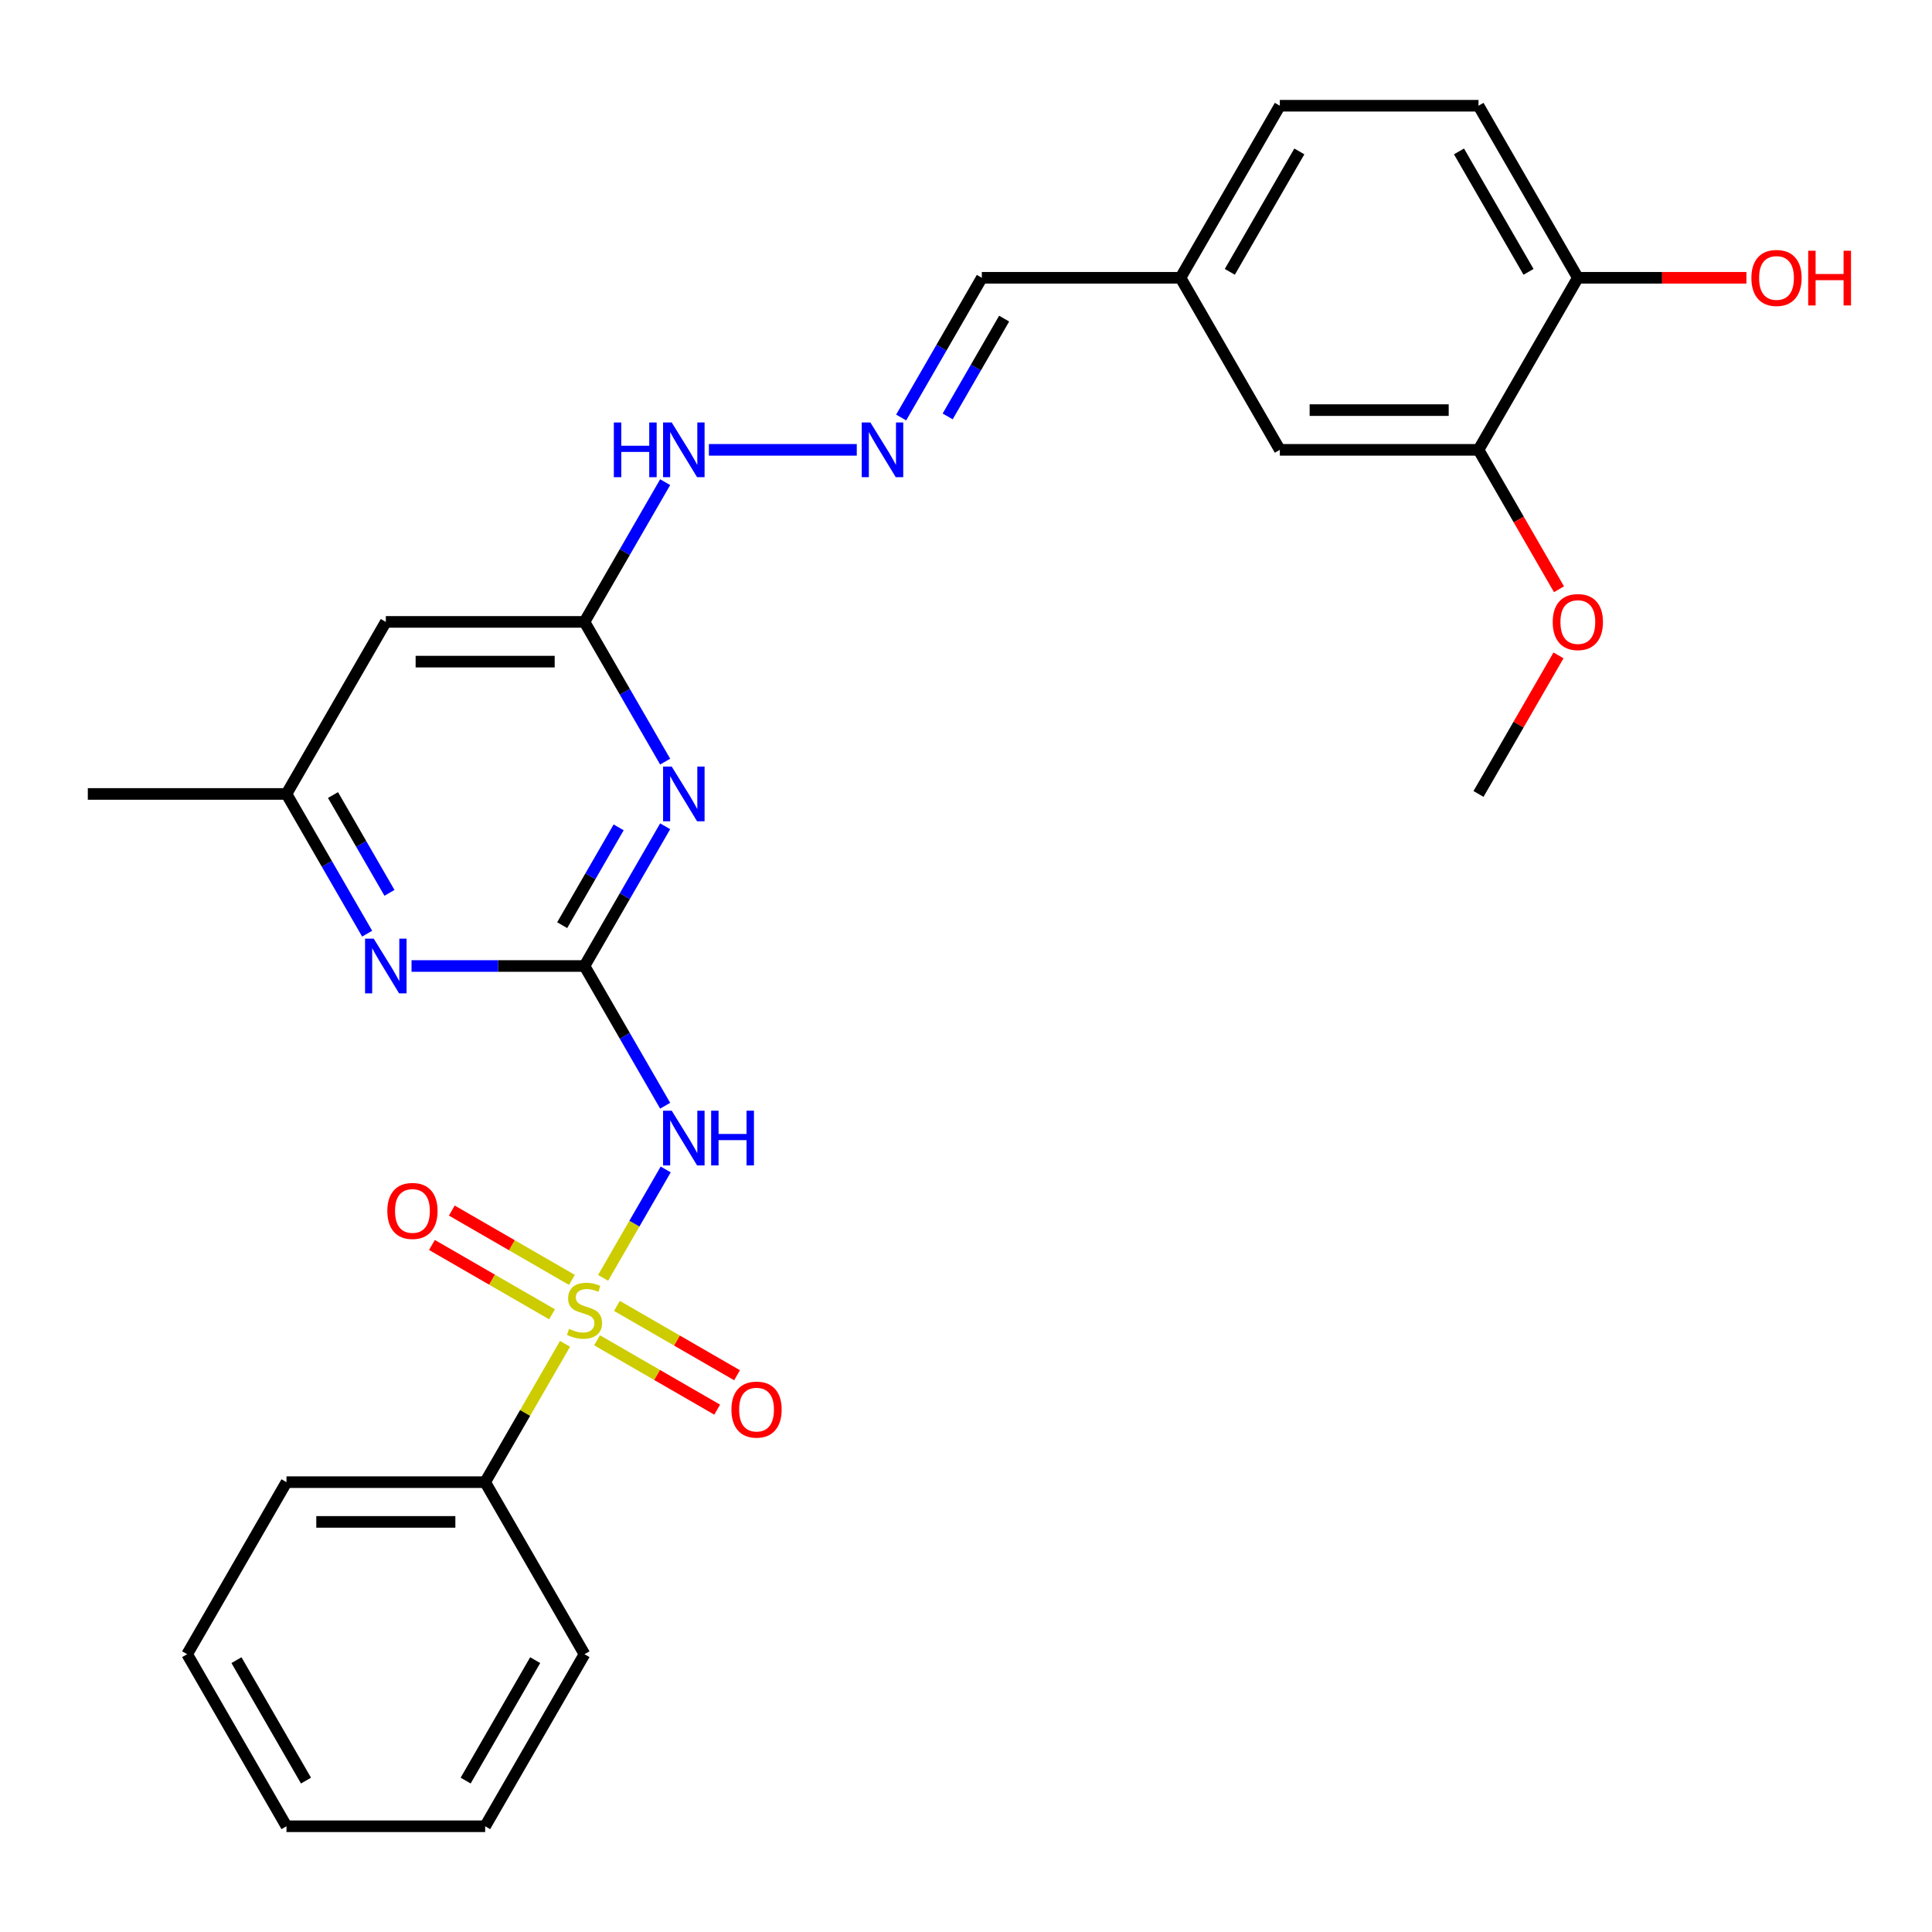 <?xml version='1.0' encoding='iso-8859-1'?>
<svg version='1.1' baseProfile='full'
              xmlns='http://www.w3.org/2000/svg'
                      xmlns:rdkit='http://www.rdkit.org/xml'
                      xmlns:xlink='http://www.w3.org/1999/xlink'
                  xml:space='preserve'
width='1000px' height='1000px' viewBox='0 0 1000 1000'>
<!-- END OF HEADER -->
<rect style='opacity:1.0;fill:#FFFFFF;stroke:none' width='1000' height='1000' x='0' y='0'> </rect>
<path class='bond-1' d='M 312.168,661.418 L 328.367,633.36' style='fill:none;fill-rule:evenodd;stroke:#CCCC00;stroke-width:6px;stroke-linecap:butt;stroke-linejoin:miter;stroke-opacity:1' />
<path class='bond-1' d='M 328.367,633.36 L 344.566,605.303' style='fill:none;fill-rule:evenodd;stroke:#0000FF;stroke-width:6px;stroke-linecap:butt;stroke-linejoin:miter;stroke-opacity:1' />
<path class='bond-6' d='M 296.023,662.476 L 264.938,644.53' style='fill:none;fill-rule:evenodd;stroke:#CCCC00;stroke-width:6px;stroke-linecap:butt;stroke-linejoin:miter;stroke-opacity:1' />
<path class='bond-6' d='M 264.938,644.53 L 233.854,626.583' style='fill:none;fill-rule:evenodd;stroke:#FF0000;stroke-width:6px;stroke-linecap:butt;stroke-linejoin:miter;stroke-opacity:1' />
<path class='bond-6' d='M 285.74,680.287 L 254.655,662.341' style='fill:none;fill-rule:evenodd;stroke:#CCCC00;stroke-width:6px;stroke-linecap:butt;stroke-linejoin:miter;stroke-opacity:1' />
<path class='bond-6' d='M 254.655,662.341 L 223.571,644.394' style='fill:none;fill-rule:evenodd;stroke:#FF0000;stroke-width:6px;stroke-linecap:butt;stroke-linejoin:miter;stroke-opacity:1' />
<path class='bond-7' d='M 309.041,693.74 L 340.126,711.687' style='fill:none;fill-rule:evenodd;stroke:#CCCC00;stroke-width:6px;stroke-linecap:butt;stroke-linejoin:miter;stroke-opacity:1' />
<path class='bond-7' d='M 340.126,711.687 L 371.21,729.634' style='fill:none;fill-rule:evenodd;stroke:#FF0000;stroke-width:6px;stroke-linecap:butt;stroke-linejoin:miter;stroke-opacity:1' />
<path class='bond-7' d='M 319.324,675.93 L 350.409,693.876' style='fill:none;fill-rule:evenodd;stroke:#CCCC00;stroke-width:6px;stroke-linecap:butt;stroke-linejoin:miter;stroke-opacity:1' />
<path class='bond-7' d='M 350.409,693.876 L 381.493,711.823' style='fill:none;fill-rule:evenodd;stroke:#FF0000;stroke-width:6px;stroke-linecap:butt;stroke-linejoin:miter;stroke-opacity:1' />
<path class='bond-8' d='M 292.457,695.559 L 271.787,731.361' style='fill:none;fill-rule:evenodd;stroke:#CCCC00;stroke-width:6px;stroke-linecap:butt;stroke-linejoin:miter;stroke-opacity:1' />
<path class='bond-8' d='M 271.787,731.361 L 251.116,767.163' style='fill:none;fill-rule:evenodd;stroke:#000000;stroke-width:6px;stroke-linecap:butt;stroke-linejoin:miter;stroke-opacity:1' />
<path class='bond-0' d='M 302.532,500 L 323.41,536.162' style='fill:none;fill-rule:evenodd;stroke:#000000;stroke-width:6px;stroke-linecap:butt;stroke-linejoin:miter;stroke-opacity:1' />
<path class='bond-0' d='M 323.41,536.162 L 344.288,572.323' style='fill:none;fill-rule:evenodd;stroke:#0000FF;stroke-width:6px;stroke-linecap:butt;stroke-linejoin:miter;stroke-opacity:1' />
<path class='bond-2' d='M 302.532,500 L 323.41,463.838' style='fill:none;fill-rule:evenodd;stroke:#000000;stroke-width:6px;stroke-linecap:butt;stroke-linejoin:miter;stroke-opacity:1' />
<path class='bond-2' d='M 323.41,463.838 L 344.288,427.677' style='fill:none;fill-rule:evenodd;stroke:#0000FF;stroke-width:6px;stroke-linecap:butt;stroke-linejoin:miter;stroke-opacity:1' />
<path class='bond-2' d='M 290.984,478.868 L 305.599,453.555' style='fill:none;fill-rule:evenodd;stroke:#000000;stroke-width:6px;stroke-linecap:butt;stroke-linejoin:miter;stroke-opacity:1' />
<path class='bond-2' d='M 305.599,453.555 L 320.214,428.242' style='fill:none;fill-rule:evenodd;stroke:#0000FF;stroke-width:6px;stroke-linecap:butt;stroke-linejoin:miter;stroke-opacity:1' />
<path class='bond-3' d='M 302.532,500 L 257.772,500' style='fill:none;fill-rule:evenodd;stroke:#000000;stroke-width:6px;stroke-linecap:butt;stroke-linejoin:miter;stroke-opacity:1' />
<path class='bond-3' d='M 257.772,500 L 213.012,500' style='fill:none;fill-rule:evenodd;stroke:#0000FF;stroke-width:6px;stroke-linecap:butt;stroke-linejoin:miter;stroke-opacity:1' />
<path class='bond-4' d='M 344.288,394.215 L 323.41,358.053' style='fill:none;fill-rule:evenodd;stroke:#0000FF;stroke-width:6px;stroke-linecap:butt;stroke-linejoin:miter;stroke-opacity:1' />
<path class='bond-4' d='M 323.41,358.053 L 302.532,321.892' style='fill:none;fill-rule:evenodd;stroke:#000000;stroke-width:6px;stroke-linecap:butt;stroke-linejoin:miter;stroke-opacity:1' />
<path class='bond-11' d='M 190.041,483.269 L 169.163,447.108' style='fill:none;fill-rule:evenodd;stroke:#0000FF;stroke-width:6px;stroke-linecap:butt;stroke-linejoin:miter;stroke-opacity:1' />
<path class='bond-11' d='M 169.163,447.108 L 148.285,410.946' style='fill:none;fill-rule:evenodd;stroke:#000000;stroke-width:6px;stroke-linecap:butt;stroke-linejoin:miter;stroke-opacity:1' />
<path class='bond-11' d='M 201.589,462.138 L 186.974,436.824' style='fill:none;fill-rule:evenodd;stroke:#0000FF;stroke-width:6px;stroke-linecap:butt;stroke-linejoin:miter;stroke-opacity:1' />
<path class='bond-11' d='M 186.974,436.824 L 172.36,411.511' style='fill:none;fill-rule:evenodd;stroke:#000000;stroke-width:6px;stroke-linecap:butt;stroke-linejoin:miter;stroke-opacity:1' />
<path class='bond-13' d='M 302.532,321.892 L 323.41,285.73' style='fill:none;fill-rule:evenodd;stroke:#000000;stroke-width:6px;stroke-linecap:butt;stroke-linejoin:miter;stroke-opacity:1' />
<path class='bond-13' d='M 323.41,285.73 L 344.288,249.568' style='fill:none;fill-rule:evenodd;stroke:#0000FF;stroke-width:6px;stroke-linecap:butt;stroke-linejoin:miter;stroke-opacity:1' />
<path class='bond-29' d='M 302.532,321.892 L 199.701,321.892' style='fill:none;fill-rule:evenodd;stroke:#000000;stroke-width:6px;stroke-linecap:butt;stroke-linejoin:miter;stroke-opacity:1' />
<path class='bond-29' d='M 287.107,342.458 L 215.126,342.458' style='fill:none;fill-rule:evenodd;stroke:#000000;stroke-width:6px;stroke-linecap:butt;stroke-linejoin:miter;stroke-opacity:1' />
<path class='bond-5' d='M 199.701,321.892 L 148.285,410.946' style='fill:none;fill-rule:evenodd;stroke:#000000;stroke-width:6px;stroke-linecap:butt;stroke-linejoin:miter;stroke-opacity:1' />
<path class='bond-21' d='M 251.116,767.163 L 148.285,767.163' style='fill:none;fill-rule:evenodd;stroke:#000000;stroke-width:6px;stroke-linecap:butt;stroke-linejoin:miter;stroke-opacity:1' />
<path class='bond-21' d='M 235.692,787.729 L 163.71,787.729' style='fill:none;fill-rule:evenodd;stroke:#000000;stroke-width:6px;stroke-linecap:butt;stroke-linejoin:miter;stroke-opacity:1' />
<path class='bond-22' d='M 251.116,767.163 L 302.532,856.217' style='fill:none;fill-rule:evenodd;stroke:#000000;stroke-width:6px;stroke-linecap:butt;stroke-linejoin:miter;stroke-opacity:1' />
<path class='bond-9' d='M 443.467,232.837 L 366.925,232.837' style='fill:none;fill-rule:evenodd;stroke:#0000FF;stroke-width:6px;stroke-linecap:butt;stroke-linejoin:miter;stroke-opacity:1' />
<path class='bond-16' d='M 466.438,216.107 L 487.316,179.945' style='fill:none;fill-rule:evenodd;stroke:#0000FF;stroke-width:6px;stroke-linecap:butt;stroke-linejoin:miter;stroke-opacity:1' />
<path class='bond-16' d='M 487.316,179.945 L 508.194,143.783' style='fill:none;fill-rule:evenodd;stroke:#000000;stroke-width:6px;stroke-linecap:butt;stroke-linejoin:miter;stroke-opacity:1' />
<path class='bond-16' d='M 490.512,215.541 L 505.127,190.228' style='fill:none;fill-rule:evenodd;stroke:#0000FF;stroke-width:6px;stroke-linecap:butt;stroke-linejoin:miter;stroke-opacity:1' />
<path class='bond-16' d='M 505.127,190.228 L 519.741,164.915' style='fill:none;fill-rule:evenodd;stroke:#000000;stroke-width:6px;stroke-linecap:butt;stroke-linejoin:miter;stroke-opacity:1' />
<path class='bond-10' d='M 765.271,232.837 L 662.44,232.837' style='fill:none;fill-rule:evenodd;stroke:#000000;stroke-width:6px;stroke-linecap:butt;stroke-linejoin:miter;stroke-opacity:1' />
<path class='bond-10' d='M 749.846,212.271 L 677.865,212.271' style='fill:none;fill-rule:evenodd;stroke:#000000;stroke-width:6px;stroke-linecap:butt;stroke-linejoin:miter;stroke-opacity:1' />
<path class='bond-19' d='M 765.271,232.837 L 786.103,268.919' style='fill:none;fill-rule:evenodd;stroke:#000000;stroke-width:6px;stroke-linecap:butt;stroke-linejoin:miter;stroke-opacity:1' />
<path class='bond-19' d='M 786.103,268.919 L 806.935,305.001' style='fill:none;fill-rule:evenodd;stroke:#FF0000;stroke-width:6px;stroke-linecap:butt;stroke-linejoin:miter;stroke-opacity:1' />
<path class='bond-30' d='M 765.271,232.837 L 816.687,143.783' style='fill:none;fill-rule:evenodd;stroke:#000000;stroke-width:6px;stroke-linecap:butt;stroke-linejoin:miter;stroke-opacity:1' />
<path class='bond-23' d='M 148.285,410.946 L 45.455,410.946' style='fill:none;fill-rule:evenodd;stroke:#000000;stroke-width:6px;stroke-linecap:butt;stroke-linejoin:miter;stroke-opacity:1' />
<path class='bond-12' d='M 816.687,143.783 L 765.271,54.729' style='fill:none;fill-rule:evenodd;stroke:#000000;stroke-width:6px;stroke-linecap:butt;stroke-linejoin:miter;stroke-opacity:1' />
<path class='bond-12' d='M 791.163,140.708 L 755.173,78.37' style='fill:none;fill-rule:evenodd;stroke:#000000;stroke-width:6px;stroke-linecap:butt;stroke-linejoin:miter;stroke-opacity:1' />
<path class='bond-20' d='M 816.687,143.783 L 860.317,143.783' style='fill:none;fill-rule:evenodd;stroke:#000000;stroke-width:6px;stroke-linecap:butt;stroke-linejoin:miter;stroke-opacity:1' />
<path class='bond-20' d='M 860.317,143.783 L 903.947,143.783' style='fill:none;fill-rule:evenodd;stroke:#FF0000;stroke-width:6px;stroke-linecap:butt;stroke-linejoin:miter;stroke-opacity:1' />
<path class='bond-14' d='M 662.44,232.837 L 611.025,143.783' style='fill:none;fill-rule:evenodd;stroke:#000000;stroke-width:6px;stroke-linecap:butt;stroke-linejoin:miter;stroke-opacity:1' />
<path class='bond-15' d='M 765.271,54.729 L 662.44,54.729' style='fill:none;fill-rule:evenodd;stroke:#000000;stroke-width:6px;stroke-linecap:butt;stroke-linejoin:miter;stroke-opacity:1' />
<path class='bond-17' d='M 508.194,143.783 L 611.025,143.783' style='fill:none;fill-rule:evenodd;stroke:#000000;stroke-width:6px;stroke-linecap:butt;stroke-linejoin:miter;stroke-opacity:1' />
<path class='bond-18' d='M 611.025,143.783 L 662.44,54.729' style='fill:none;fill-rule:evenodd;stroke:#000000;stroke-width:6px;stroke-linecap:butt;stroke-linejoin:miter;stroke-opacity:1' />
<path class='bond-18' d='M 636.548,140.708 L 672.539,78.37' style='fill:none;fill-rule:evenodd;stroke:#000000;stroke-width:6px;stroke-linecap:butt;stroke-linejoin:miter;stroke-opacity:1' />
<path class='bond-24' d='M 806.681,339.222 L 785.976,375.084' style='fill:none;fill-rule:evenodd;stroke:#FF0000;stroke-width:6px;stroke-linecap:butt;stroke-linejoin:miter;stroke-opacity:1' />
<path class='bond-24' d='M 785.976,375.084 L 765.271,410.946' style='fill:none;fill-rule:evenodd;stroke:#000000;stroke-width:6px;stroke-linecap:butt;stroke-linejoin:miter;stroke-opacity:1' />
<path class='bond-25' d='M 148.285,767.163 L 96.87,856.217' style='fill:none;fill-rule:evenodd;stroke:#000000;stroke-width:6px;stroke-linecap:butt;stroke-linejoin:miter;stroke-opacity:1' />
<path class='bond-26' d='M 302.532,856.217 L 251.116,945.271' style='fill:none;fill-rule:evenodd;stroke:#000000;stroke-width:6px;stroke-linecap:butt;stroke-linejoin:miter;stroke-opacity:1' />
<path class='bond-26' d='M 277.009,859.292 L 241.018,921.63' style='fill:none;fill-rule:evenodd;stroke:#000000;stroke-width:6px;stroke-linecap:butt;stroke-linejoin:miter;stroke-opacity:1' />
<path class='bond-28' d='M 96.87,856.217 L 148.285,945.271' style='fill:none;fill-rule:evenodd;stroke:#000000;stroke-width:6px;stroke-linecap:butt;stroke-linejoin:miter;stroke-opacity:1' />
<path class='bond-28' d='M 122.393,859.292 L 158.384,921.63' style='fill:none;fill-rule:evenodd;stroke:#000000;stroke-width:6px;stroke-linecap:butt;stroke-linejoin:miter;stroke-opacity:1' />
<path class='bond-27' d='M 251.116,945.271 L 148.285,945.271' style='fill:none;fill-rule:evenodd;stroke:#000000;stroke-width:6px;stroke-linecap:butt;stroke-linejoin:miter;stroke-opacity:1' />
<path  class='atom-0' d='M 294.532 687.828
Q 294.852 687.948, 296.172 688.508
Q 297.492 689.068, 298.932 689.428
Q 300.412 689.748, 301.852 689.748
Q 304.532 689.748, 306.092 688.468
Q 307.652 687.148, 307.652 684.868
Q 307.652 683.308, 306.852 682.348
Q 306.092 681.388, 304.892 680.868
Q 303.692 680.348, 301.692 679.748
Q 299.172 678.988, 297.652 678.268
Q 296.172 677.548, 295.092 676.028
Q 294.052 674.508, 294.052 671.948
Q 294.052 668.388, 296.452 666.188
Q 298.892 663.988, 303.692 663.988
Q 306.972 663.988, 310.692 665.548
L 309.772 668.628
Q 306.372 667.228, 303.812 667.228
Q 301.052 667.228, 299.532 668.388
Q 298.012 669.508, 298.052 671.468
Q 298.052 672.988, 298.812 673.908
Q 299.612 674.828, 300.732 675.348
Q 301.892 675.868, 303.812 676.468
Q 306.372 677.268, 307.892 678.068
Q 309.412 678.868, 310.492 680.508
Q 311.612 682.108, 311.612 684.868
Q 311.612 688.788, 308.972 690.908
Q 306.372 692.988, 302.012 692.988
Q 299.492 692.988, 297.572 692.428
Q 295.692 691.908, 293.452 690.988
L 294.532 687.828
' fill='#CCCC00'/>
<path  class='atom-2' d='M 347.687 574.894
L 356.967 589.894
Q 357.887 591.374, 359.367 594.054
Q 360.847 596.734, 360.927 596.894
L 360.927 574.894
L 364.687 574.894
L 364.687 603.214
L 360.807 603.214
L 350.847 586.814
Q 349.687 584.894, 348.447 582.694
Q 347.247 580.494, 346.887 579.814
L 346.887 603.214
L 343.207 603.214
L 343.207 574.894
L 347.687 574.894
' fill='#0000FF'/>
<path  class='atom-2' d='M 368.087 574.894
L 371.927 574.894
L 371.927 586.934
L 386.407 586.934
L 386.407 574.894
L 390.247 574.894
L 390.247 603.214
L 386.407 603.214
L 386.407 590.134
L 371.927 590.134
L 371.927 603.214
L 368.087 603.214
L 368.087 574.894
' fill='#0000FF'/>
<path  class='atom-3' d='M 347.687 396.786
L 356.967 411.786
Q 357.887 413.266, 359.367 415.946
Q 360.847 418.626, 360.927 418.786
L 360.927 396.786
L 364.687 396.786
L 364.687 425.106
L 360.807 425.106
L 350.847 408.706
Q 349.687 406.786, 348.447 404.586
Q 347.247 402.386, 346.887 401.706
L 346.887 425.106
L 343.207 425.106
L 343.207 396.786
L 347.687 396.786
' fill='#0000FF'/>
<path  class='atom-4' d='M 193.441 485.84
L 202.721 500.84
Q 203.641 502.32, 205.121 505
Q 206.601 507.68, 206.681 507.84
L 206.681 485.84
L 210.441 485.84
L 210.441 514.16
L 206.561 514.16
L 196.601 497.76
Q 195.441 495.84, 194.201 493.64
Q 193.001 491.44, 192.641 490.76
L 192.641 514.16
L 188.961 514.16
L 188.961 485.84
L 193.441 485.84
' fill='#0000FF'/>
<path  class='atom-7' d='M 200.478 626.773
Q 200.478 619.973, 203.838 616.173
Q 207.198 612.373, 213.478 612.373
Q 219.758 612.373, 223.118 616.173
Q 226.478 619.973, 226.478 626.773
Q 226.478 633.653, 223.078 637.573
Q 219.678 641.453, 213.478 641.453
Q 207.238 641.453, 203.838 637.573
Q 200.478 633.693, 200.478 626.773
M 213.478 638.253
Q 217.798 638.253, 220.118 635.373
Q 222.478 632.453, 222.478 626.773
Q 222.478 621.213, 220.118 618.413
Q 217.798 615.573, 213.478 615.573
Q 209.158 615.573, 206.798 618.373
Q 204.478 621.173, 204.478 626.773
Q 204.478 632.493, 206.798 635.373
Q 209.158 638.253, 213.478 638.253
' fill='#FF0000'/>
<path  class='atom-8' d='M 378.586 729.604
Q 378.586 722.804, 381.946 719.004
Q 385.306 715.204, 391.586 715.204
Q 397.866 715.204, 401.226 719.004
Q 404.586 722.804, 404.586 729.604
Q 404.586 736.484, 401.186 740.404
Q 397.786 744.284, 391.586 744.284
Q 385.346 744.284, 381.946 740.404
Q 378.586 736.524, 378.586 729.604
M 391.586 741.084
Q 395.906 741.084, 398.226 738.204
Q 400.586 735.284, 400.586 729.604
Q 400.586 724.044, 398.226 721.244
Q 395.906 718.404, 391.586 718.404
Q 387.266 718.404, 384.906 721.204
Q 382.586 724.004, 382.586 729.604
Q 382.586 735.324, 384.906 738.204
Q 387.266 741.084, 391.586 741.084
' fill='#FF0000'/>
<path  class='atom-10' d='M 450.518 218.677
L 459.798 233.677
Q 460.718 235.157, 462.198 237.837
Q 463.678 240.517, 463.758 240.677
L 463.758 218.677
L 467.518 218.677
L 467.518 246.997
L 463.638 246.997
L 453.678 230.597
Q 452.518 228.677, 451.278 226.477
Q 450.078 224.277, 449.718 223.597
L 449.718 246.997
L 446.038 246.997
L 446.038 218.677
L 450.518 218.677
' fill='#0000FF'/>
<path  class='atom-14' d='M 317.727 218.677
L 321.567 218.677
L 321.567 230.717
L 336.047 230.717
L 336.047 218.677
L 339.887 218.677
L 339.887 246.997
L 336.047 246.997
L 336.047 233.917
L 321.567 233.917
L 321.567 246.997
L 317.727 246.997
L 317.727 218.677
' fill='#0000FF'/>
<path  class='atom-14' d='M 347.687 218.677
L 356.967 233.677
Q 357.887 235.157, 359.367 237.837
Q 360.847 240.517, 360.927 240.677
L 360.927 218.677
L 364.687 218.677
L 364.687 246.997
L 360.807 246.997
L 350.847 230.597
Q 349.687 228.677, 348.447 226.477
Q 347.247 224.277, 346.887 223.597
L 346.887 246.997
L 343.207 246.997
L 343.207 218.677
L 347.687 218.677
' fill='#0000FF'/>
<path  class='atom-20' d='M 803.687 321.972
Q 803.687 315.172, 807.047 311.372
Q 810.407 307.572, 816.687 307.572
Q 822.967 307.572, 826.327 311.372
Q 829.687 315.172, 829.687 321.972
Q 829.687 328.852, 826.287 332.772
Q 822.887 336.652, 816.687 336.652
Q 810.447 336.652, 807.047 332.772
Q 803.687 328.892, 803.687 321.972
M 816.687 333.452
Q 821.007 333.452, 823.327 330.572
Q 825.687 327.652, 825.687 321.972
Q 825.687 316.412, 823.327 313.612
Q 821.007 310.772, 816.687 310.772
Q 812.367 310.772, 810.007 313.572
Q 807.687 316.372, 807.687 321.972
Q 807.687 327.692, 810.007 330.572
Q 812.367 333.452, 816.687 333.452
' fill='#FF0000'/>
<path  class='atom-21' d='M 906.517 143.863
Q 906.517 137.063, 909.877 133.263
Q 913.237 129.463, 919.517 129.463
Q 925.797 129.463, 929.157 133.263
Q 932.517 137.063, 932.517 143.863
Q 932.517 150.743, 929.117 154.663
Q 925.717 158.543, 919.517 158.543
Q 913.277 158.543, 909.877 154.663
Q 906.517 150.783, 906.517 143.863
M 919.517 155.343
Q 923.837 155.343, 926.157 152.463
Q 928.517 149.543, 928.517 143.863
Q 928.517 138.303, 926.157 135.503
Q 923.837 132.663, 919.517 132.663
Q 915.197 132.663, 912.837 135.463
Q 910.517 138.263, 910.517 143.863
Q 910.517 149.583, 912.837 152.463
Q 915.197 155.343, 919.517 155.343
' fill='#FF0000'/>
<path  class='atom-21' d='M 935.917 129.783
L 939.757 129.783
L 939.757 141.823
L 954.237 141.823
L 954.237 129.783
L 958.077 129.783
L 958.077 158.103
L 954.237 158.103
L 954.237 145.023
L 939.757 145.023
L 939.757 158.103
L 935.917 158.103
L 935.917 129.783
' fill='#FF0000'/>
</svg>
